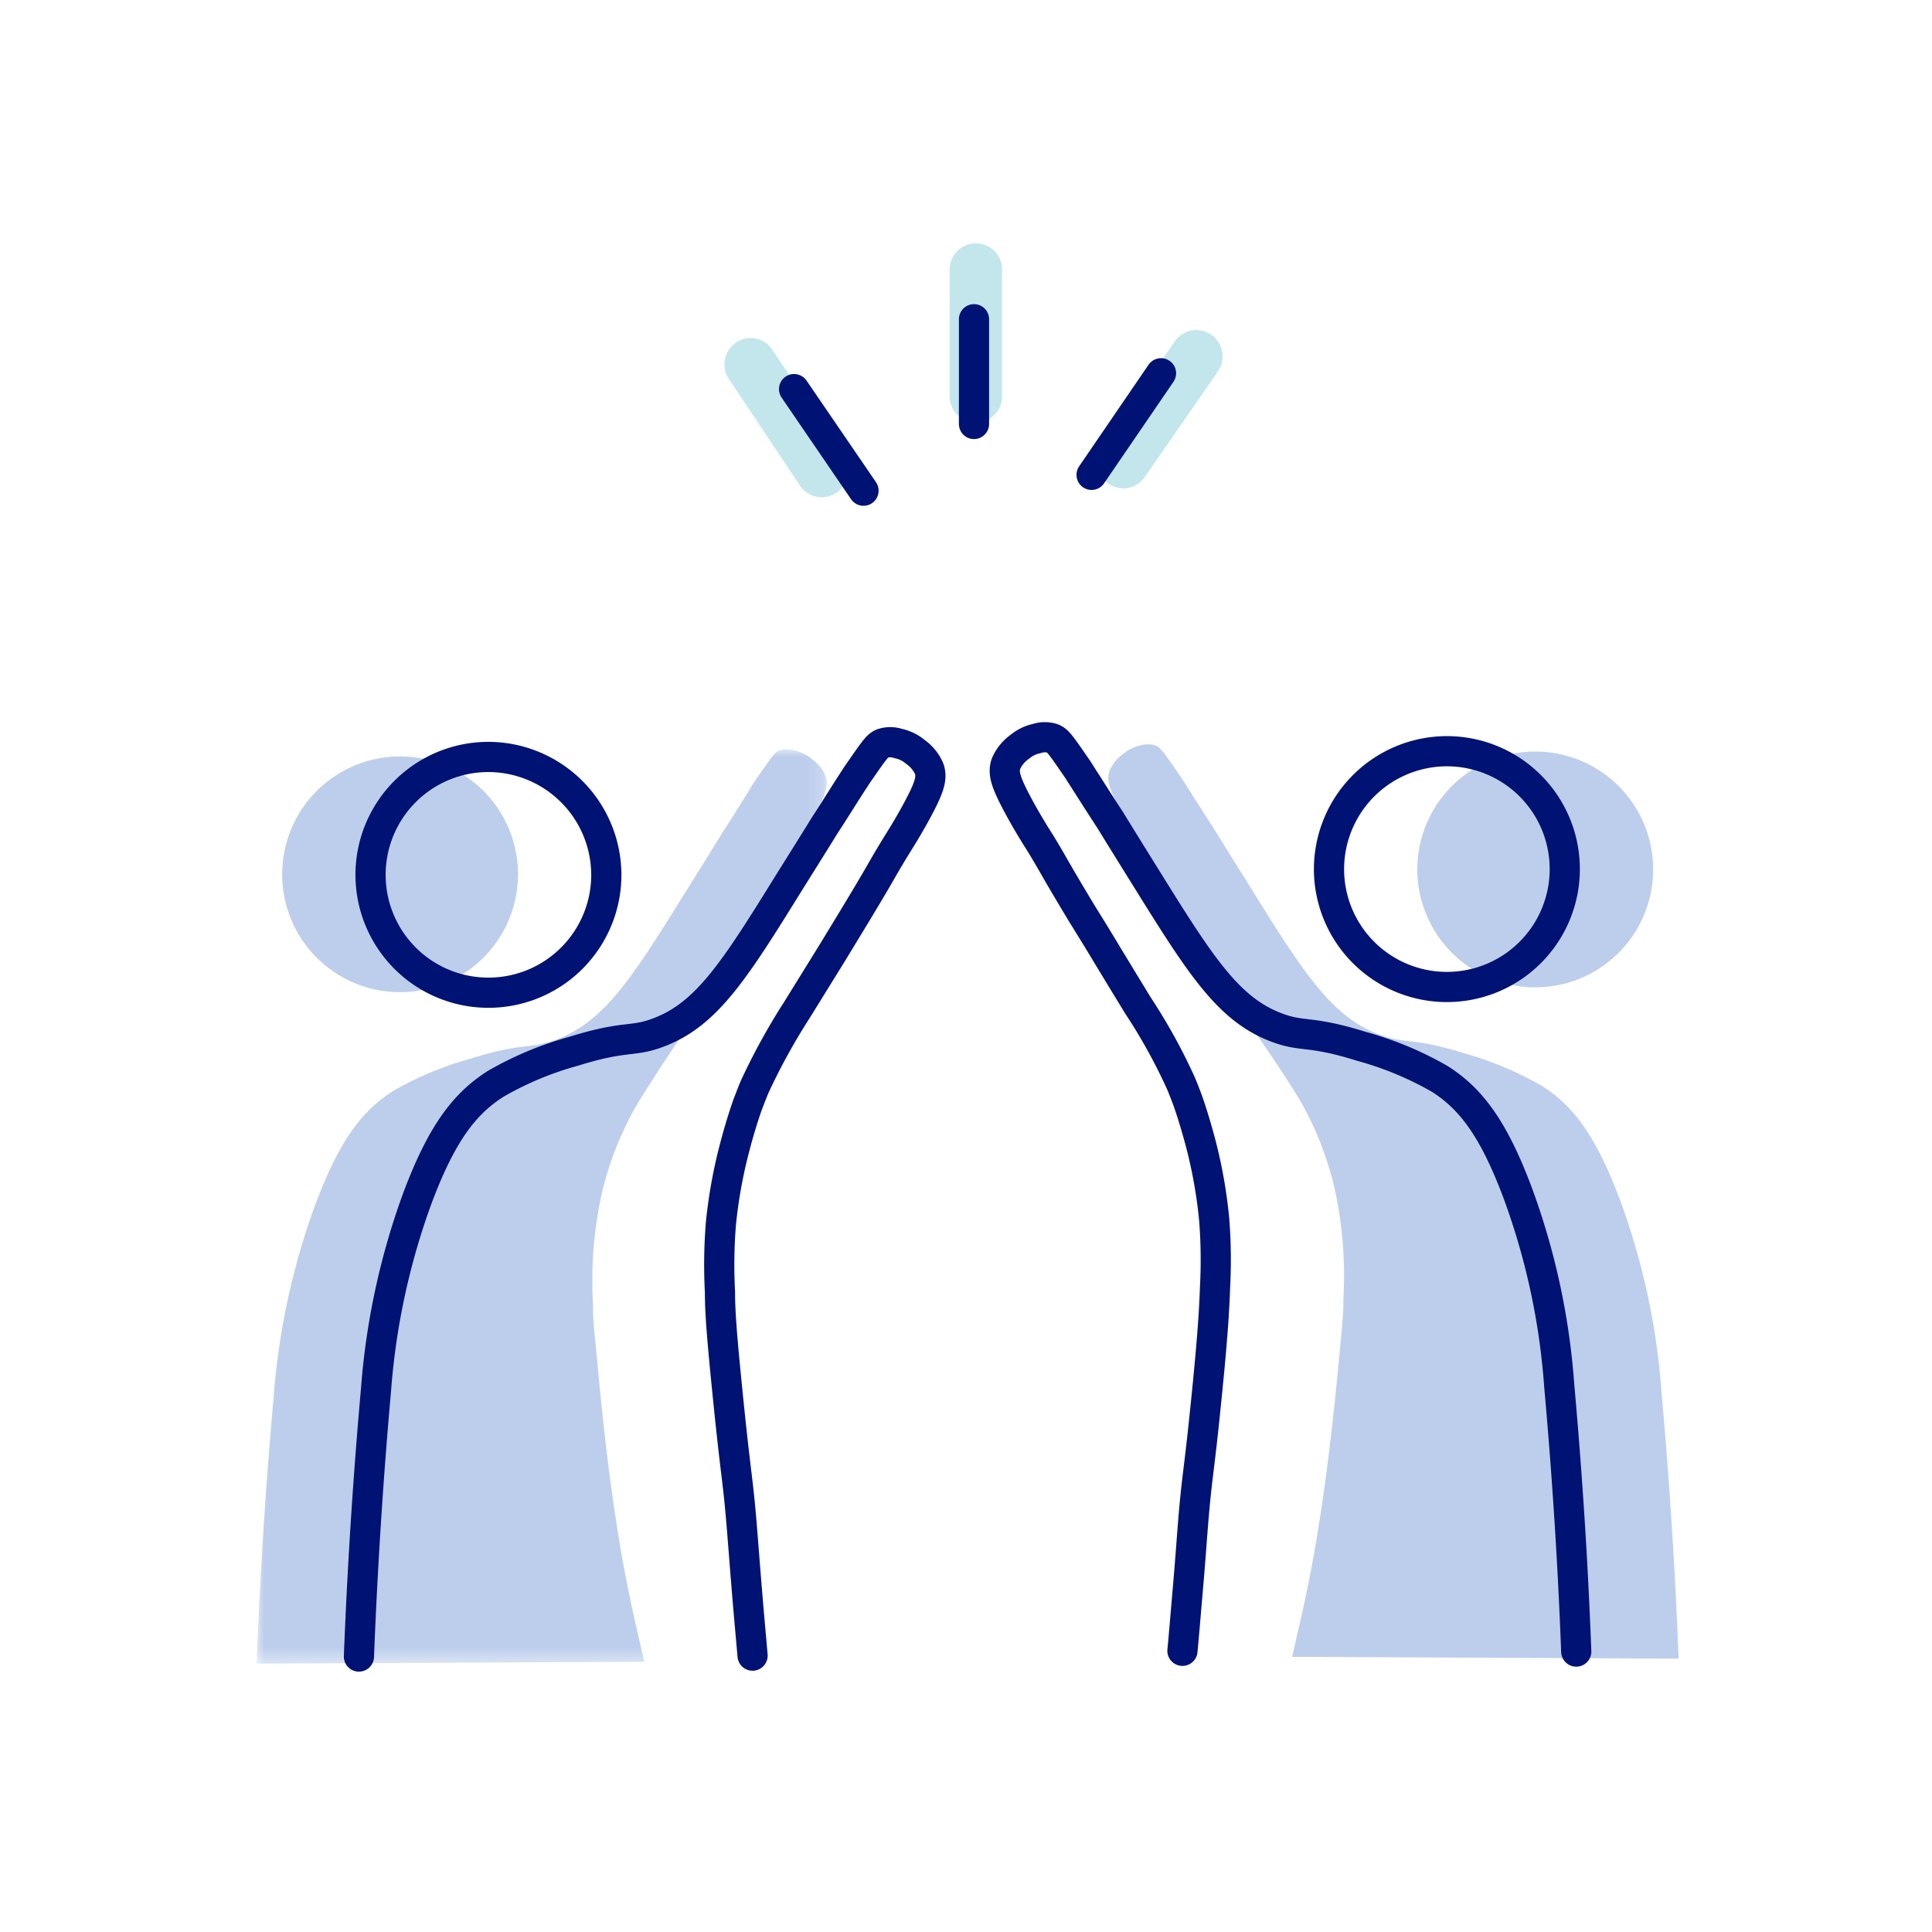 <svg id="reason01" data-name="reason01" xmlns="http://www.w3.org/2000/svg" xmlns:xlink="http://www.w3.org/1999/xlink" viewBox="0 0 128 128" width="128" height="128"><defs><style>.cls-1,.cls-2{fill:#fff;}.cls-1,.cls-4,.cls-5{fill-rule:evenodd;}.cls-3{mask:url(#mask);}.cls-4{fill:#bdceec;}.cls-5{fill:#c2e6eb;}.cls-6{fill:none;stroke:#001273;stroke-linecap:round;stroke-width:2px;}</style><mask id="mask" x="17" y="49.64" width="37.83" height="60.58" maskUnits="userSpaceOnUse"><g id="mask-2"><polygon id="path-1" class="cls-1" points="17 49.64 54.83 49.64 54.83 110.22 17 110.22 17 49.64"/></g></mask></defs><title>アートボード 1</title><g id="Reason"><g id="Group-2"><g id="Rectangle"><rect class="cls-2" width="128" height="128"/></g><g id="Group-30"><g id="Group-3"><g class="cls-3"><path id="Fill-1" class="cls-4" d="M17,110.22c.27-6.89.7-12.84,1.13-17.65a47.24,47.24,0,0,1,2.74-12.71c1.61-4.31,3.12-6.28,5.19-7.59a22.17,22.17,0,0,1,5.18-2.15c3.53-1.1,3.85-.56,5.68-1.27,3.17-1.22,5-4.12,8.61-9.93,2.1-3.36,2.35-3.78,2.35-3.78.65-1,1.31-2.06,1.95-3.11.11-.18.32-.49.76-1.11.62-.89.78-1.08,1-1.19a1.66,1.66,0,0,1,1.06,0,2.54,2.54,0,0,1,1.13.55,2.6,2.6,0,0,1,.91,1.12c.23.62,0,1.25-.75,2.67-.66,1.25-1.23,2.13-1.5,2.57-1.05,1.64-.78,1.39-2.81,4.74-1,1.61-.81,1.31-1.35,2.21-1.19,2-1.49,2.54-2.31,3.79-.31.48-.37.54-.9,1.32C44.93,69,43,71.79,42,73.53a22,22,0,0,0-2.15,5.63,26.81,26.81,0,0,0-.56,7.26c0,.2,0,.36,0,.47,0,.43.07,1.17.22,2.68.28,3.09.83,8.87,1.82,14.24.44,2.37,1,4.74,1,4.74.12.52.23,1,.35,1.55"/></g></g><path id="Fill-4" class="cls-4" d="M111.21,109.89c-.26-6.89-.7-12.84-1.13-17.65a46.38,46.38,0,0,0-2.74-12.71c-1.61-4.31-3.12-6.28-5.19-7.59A22.68,22.68,0,0,0,97,69.78c-3.52-1.1-3.85-.56-5.68-1.26-3.16-1.22-5-4.13-8.6-9.93-2.1-3.36-2.35-3.78-2.35-3.78-.66-1-1.32-2.07-2-3.12-.1-.17-.32-.48-.75-1.1-.62-.89-.79-1.08-1.06-1.2a1.7,1.7,0,0,0-1,0,2.58,2.58,0,0,0-1.14.56,2.67,2.67,0,0,0-.91,1.12c-.22.62,0,1.25.75,2.66.67,1.25,1.23,2.14,1.51,2.57,1,1.65.78,1.39,2.8,4.74,1,1.62.81,1.31,1.36,2.22,1.19,2,1.48,2.54,2.3,3.79.31.47.37.54.91,1.32.19.28,2.16,3.08,3.15,4.82a21.48,21.48,0,0,1,2.15,5.64A26.81,26.81,0,0,1,89,86.09c0,.2,0,.36,0,.47,0,.43-.07,1.16-.21,2.68-.29,3.09-.84,8.87-1.83,14.24-.43,2.37-1,4.74-1,4.74-.11.52-.23,1-.35,1.55"/><path id="Fill-6" class="cls-4" d="M34.1,59.75a7.81,7.81,0,1,1-5.82-9.43,7.8,7.8,0,0,1,5.82,9.43"/><path id="Fill-8" class="cls-5" d="M55.41,32.65A1.74,1.74,0,0,1,53,32.17l-4.71-7.06a1.75,1.75,0,0,1,.48-2.42,1.72,1.72,0,0,1,2.4.48l4.71,7.06a1.76,1.76,0,0,1-.47,2.42"/><path id="Fill-10" class="cls-5" d="M73.41,32A1.75,1.75,0,0,1,73,29.61l4.84-7a1.74,1.74,0,0,1,2.42-.43,1.76,1.76,0,0,1,.43,2.43l-4.85,7a1.72,1.72,0,0,1-2.41.43"/><path id="Fill-12" class="cls-5" d="M64.65,28a1.74,1.74,0,0,1-1.73-1.74V17.73a1.74,1.74,0,0,1,3.47,0v8.52A1.74,1.74,0,0,1,64.65,28"/><path id="Stroke-14" class="cls-6" d="M40.17,58a7.81,7.81,0,1,1-7.81-7.85A7.83,7.83,0,0,1,40.17,58Z"/><path id="Stroke-16" class="cls-6" d="M23.78,109.75c.27-6.88.7-12.84,1.13-17.65a47.24,47.24,0,0,1,2.74-12.71c1.61-4.3,3.13-6.28,5.2-7.59A21.94,21.94,0,0,1,38,69.65c3.53-1.1,3.85-.56,5.69-1.27,3.16-1.22,5-4.12,8.6-9.93,2.1-3.35,2.35-3.77,2.35-3.77.66-1,1.31-2.07,2-3.12.11-.18.33-.49.76-1.11.62-.88.78-1.07,1.05-1.19a1.66,1.66,0,0,1,1.06,0,2.54,2.54,0,0,1,1.13.55,2.68,2.68,0,0,1,.92,1.12c.22.62,0,1.26-.75,2.67-.67,1.25-1.24,2.13-1.51,2.57-1,1.64-.78,1.39-2.81,4.74l-1.35,2.22L52.8,66.91A42,42,0,0,0,50,72c-.25.6-.48,1.22-.48,1.22-.13.37-.46,1.33-.82,2.7a32.41,32.41,0,0,0-.94,5.17,33.75,33.75,0,0,0-.06,4.5c0,1.47.15,3.27.6,7.67.49,4.75.58,4.69.84,7.8.11,1.33.19,2.47.42,5.22.12,1.41.23,2.58.3,3.41"/><path id="Fill-18" class="cls-4" d="M94.12,59.42A7.81,7.81,0,1,0,99.93,50a7.81,7.81,0,0,0-5.81,9.44"/><path id="Stroke-20" class="cls-6" d="M88.05,57.62a7.81,7.81,0,1,0,7.8-7.85A7.82,7.82,0,0,0,88.05,57.62Z"/><path id="Stroke-22" class="cls-6" d="M104.43,109.42c-.26-6.89-.7-12.84-1.13-17.65a46.46,46.46,0,0,0-2.74-12.71c-1.61-4.31-3.12-6.28-5.19-7.59a22.17,22.17,0,0,0-5.18-2.15c-3.52-1.1-3.85-.56-5.68-1.27-3.16-1.22-5-4.12-8.61-9.93-2.09-3.36-2.34-3.78-2.34-3.78-.66-1-1.32-2.06-2-3.11-.1-.18-.32-.49-.75-1.11-.62-.89-.79-1.08-1.06-1.19a1.66,1.66,0,0,0-1.06,0,2.6,2.6,0,0,0-1.13.55,2.67,2.67,0,0,0-.91,1.12c-.22.62,0,1.25.75,2.67.67,1.25,1.23,2.13,1.51,2.57,1,1.64.78,1.39,2.8,4.74,1,1.61.81,1.31,1.36,2.21.32.54,1.49,2.46,2.3,3.79a37.82,37.82,0,0,1,2.83,5.1c.26.6.48,1.21.48,1.21.14.38.46,1.34.83,2.71a32.07,32.07,0,0,1,.93,5.16,33.89,33.89,0,0,1,.06,4.5c-.05,1.47-.15,3.28-.6,7.68-.48,4.75-.58,4.68-.84,7.79-.11,1.33-.18,2.48-.42,5.22-.12,1.41-.22,2.59-.3,3.42"/><path id="Stroke-24" class="cls-6" d="M52.61,25.78l4.6,6.73"/><path id="Stroke-26" class="cls-6" d="M76.92,24.73l-4.6,6.73"/><path id="Stroke-28" class="cls-6" d="M64.53,21.15v6.94"/></g></g></g></svg>